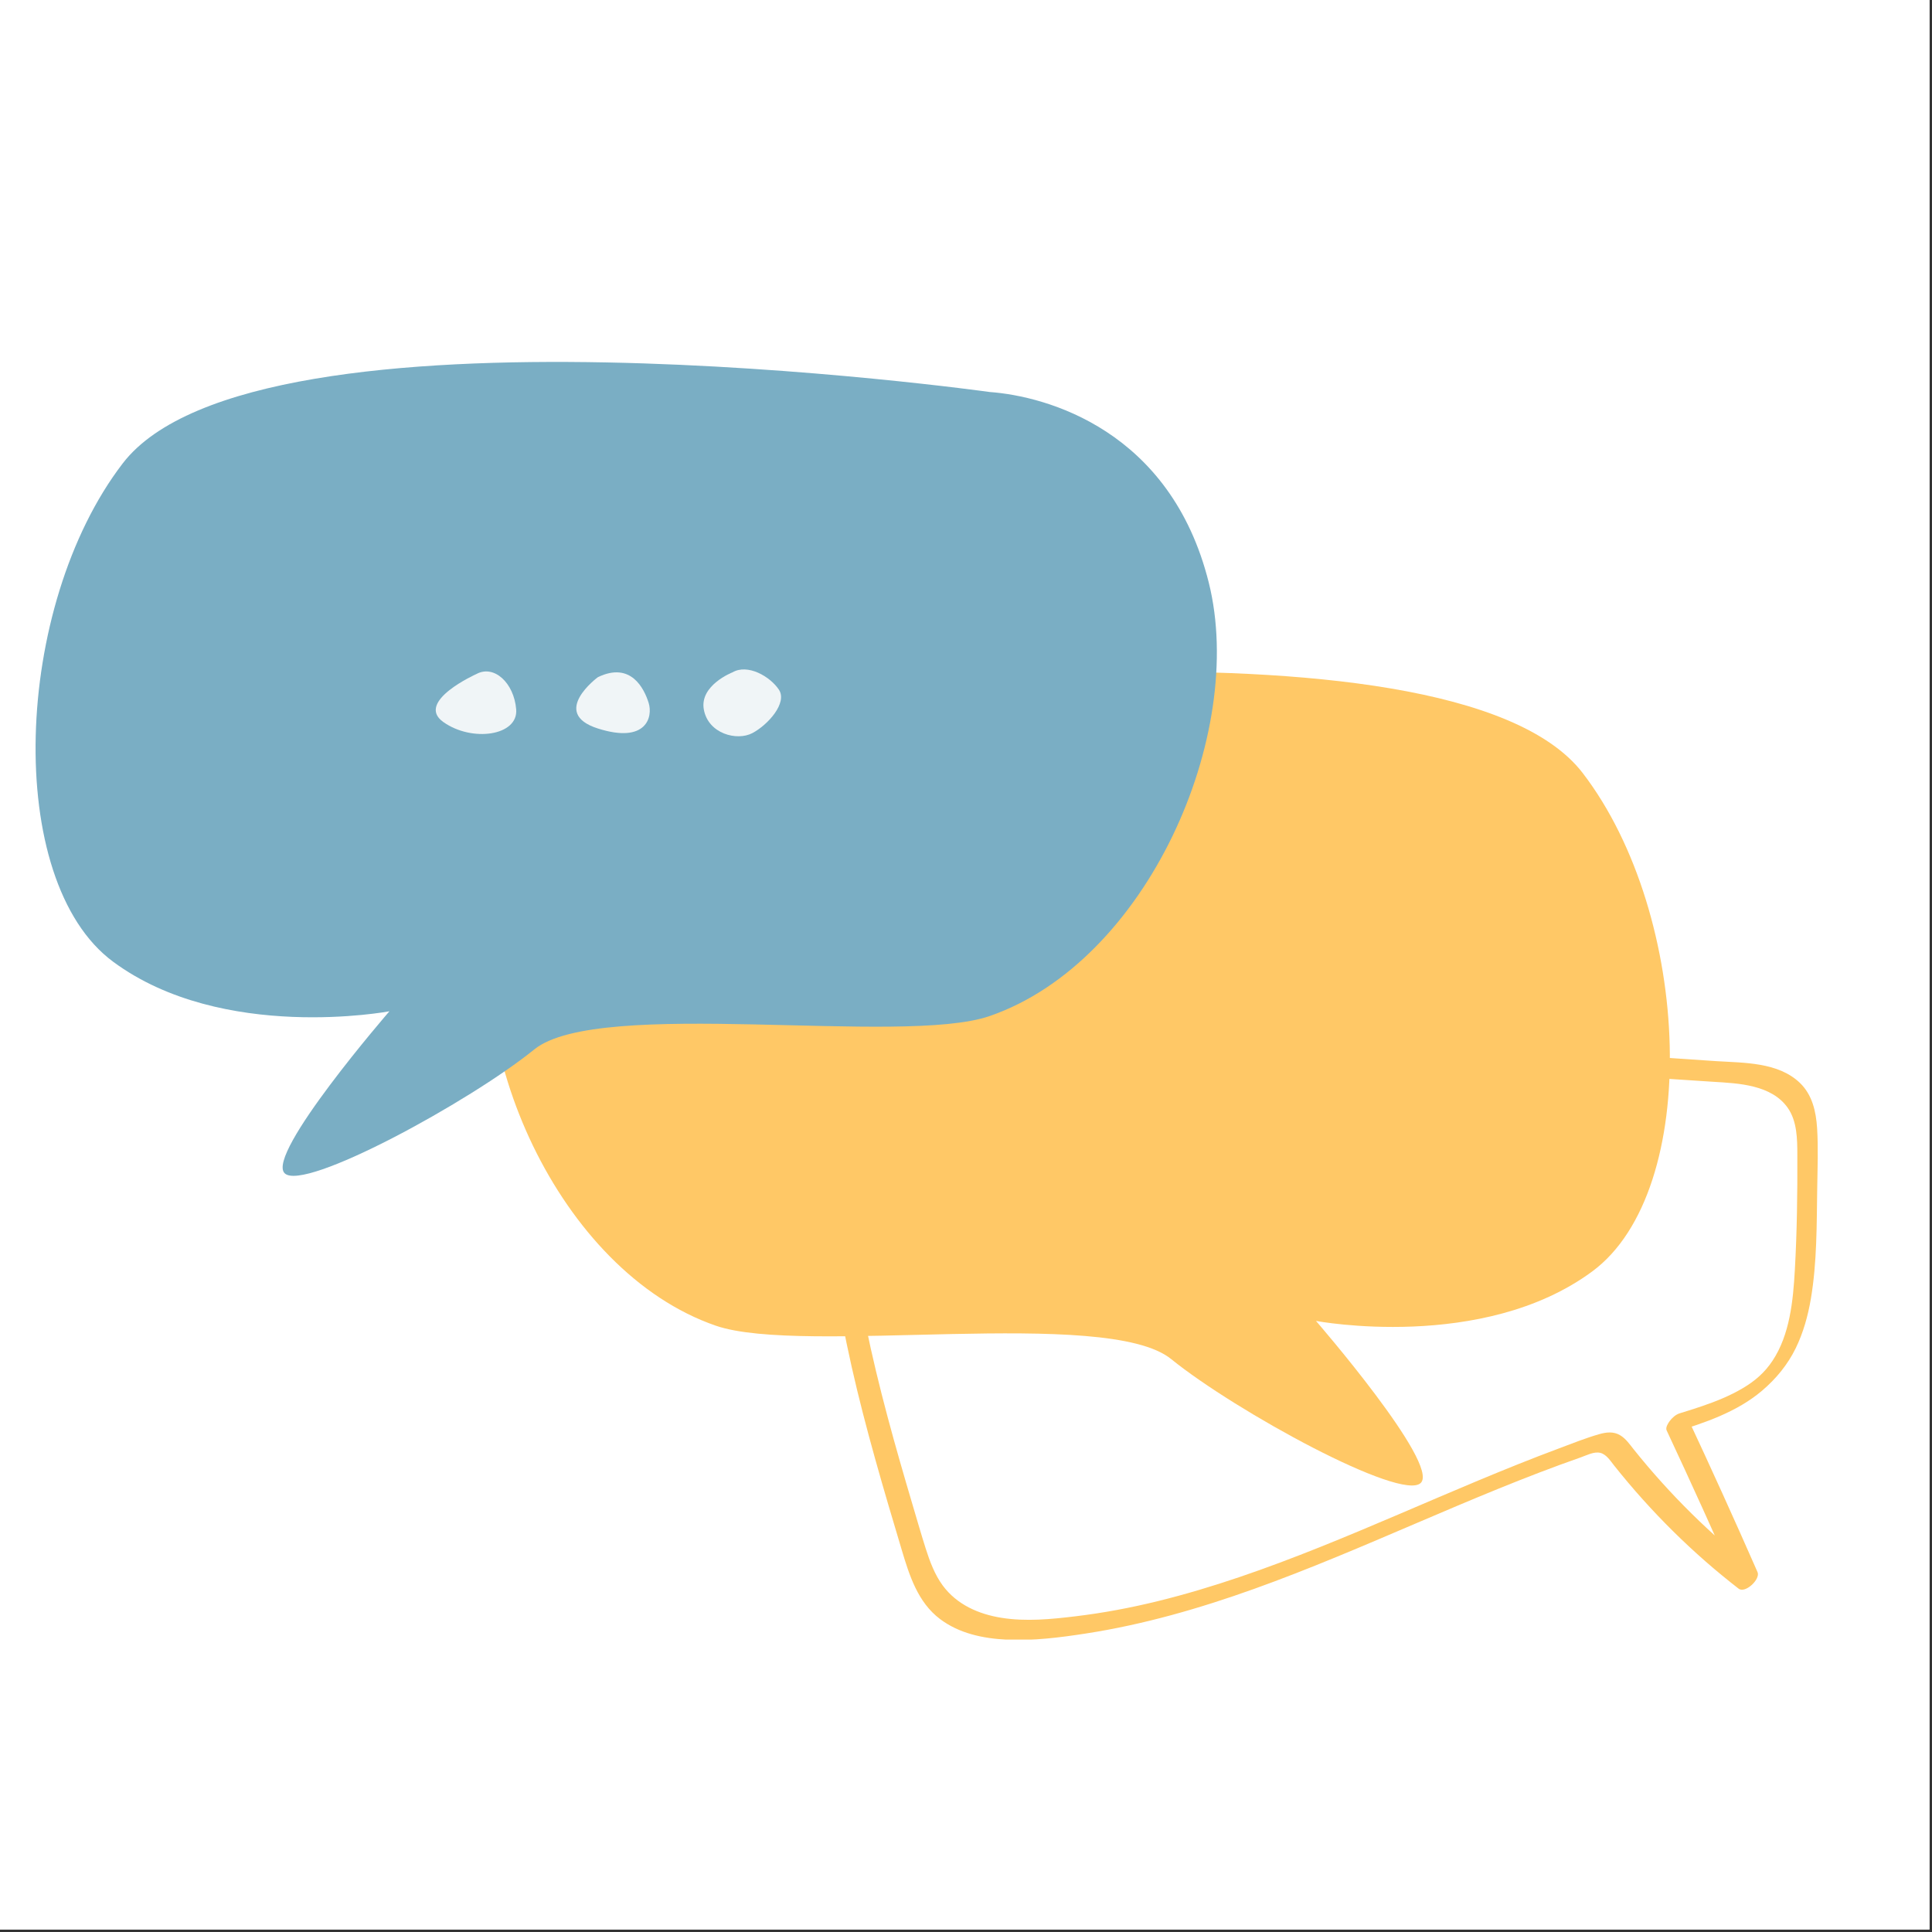 <svg xmlns="http://www.w3.org/2000/svg" xmlns:xlink="http://www.w3.org/1999/xlink" width="510" zoomAndPan="magnify" viewBox="0 0 382.5 382.5" height="510" preserveAspectRatio="xMidYMid meet" version="1.0"><rect x="0" y="0" width="382.5" height="382.5" fill="#333333" stroke="none"/><defs><clipPath id="6ffb95e199"><path d="M 163.633 201.781 L 359.879 201.781 L 359.879 324.609 L 163.633 324.609 Z M 163.633 201.781 " clip-rule="nonzero"/></clipPath></defs><path fill="#ffffff" d="M 0 0 L 382 0 L 382 382 L 0 382 Z M 0 0 " fill-opacity="1" fill-rule="nonzero"/><path fill="#ffffff" d="M 0 0 L 382 0 L 382 382 L 0 382 Z M 0 0 " fill-opacity="1" fill-rule="nonzero"/><path fill="#ffc866" d="M 141.711 138.914 C 141.711 138.914 286.926 118.582 313.359 153.062 C 335.051 181.355 336.938 235.676 315.246 251.711 C 293.551 267.746 260.543 261.52 260.543 261.52 C 260.543 261.52 285.066 289.812 281.293 293.586 C 277.52 297.359 244.668 279.438 231.855 269.062 C 219.047 258.691 159.02 268.441 141.711 262.461 C 110.59 251.711 90.785 206.82 98.328 176.637 C 105.875 146.457 130.445 139.73 141.711 138.914 Z M 141.711 138.914 " fill-opacity="1" fill-rule="nonzero"/><path fill="#7aaec4" d="M 195.934 77.609 C 195.934 77.609 50.719 57.277 24.285 91.758 C 2.594 120.051 0.707 174.375 22.398 190.406 C 44.09 206.441 77.098 200.215 77.098 200.215 C 77.098 200.215 52.578 228.512 56.352 232.281 C 60.121 236.055 92.977 218.137 105.785 207.762 C 118.598 197.387 178.621 207.137 195.934 201.16 C 227.055 190.41 246.859 145.516 239.312 115.336 C 231.77 85.156 207.195 78.43 195.934 77.609 Z M 195.934 77.609 " fill-opacity="1" fill-rule="nonzero"/><path fill="#f0f5f7" d="M 94.328 133.441 C 94.328 133.441 82.094 138.914 87.773 142.949 C 93.453 146.988 102.633 145.676 102.195 140.434 C 101.758 135.188 97.816 131.547 94.328 133.441 Z M 94.328 133.441 " fill-opacity="1" fill-rule="nonzero"/><path fill="#f0f5f7" d="M 118.367 134.07 C 118.367 134.07 108.75 141.168 118.367 144.227 C 127.98 147.285 129.293 141.938 128.418 139.148 C 127.543 136.359 124.922 130.906 118.367 134.07 Z M 118.367 134.07 " fill-opacity="1" fill-rule="nonzero"/><path fill="#f0f5f7" d="M 145.023 133.109 C 145.023 133.109 138.469 135.66 139.344 140.469 C 140.219 145.273 145.898 146.754 148.957 145.141 C 152.02 143.527 155.953 139.156 154.203 136.535 C 152.453 133.914 148.027 131.363 145.023 133.109 Z M 145.023 133.109 " fill-opacity="1" fill-rule="nonzero"/><g clip-path="url(#6ffb95e199)"><path fill="#ffc866" d="M 240.316 204.578 C 227.574 204.738 214.844 205.574 202.191 207.105 C 195.797 207.879 189.426 208.828 183.082 209.949 C 179.938 210.504 176.801 211.102 173.676 211.746 C 170.699 212.355 167.977 213.238 165.992 215.707 C 164.062 218.109 163.934 221.164 163.789 224.105 C 163.637 227.219 163.598 230.34 163.668 233.453 C 163.801 239.68 164.348 245.895 165.199 252.062 C 166.918 264.516 169.895 276.762 173.273 288.863 C 174.953 294.887 176.738 300.879 178.531 306.867 C 180.039 311.902 181.707 317.211 186.082 320.52 C 189.891 323.402 194.648 324.391 199.332 324.621 C 204.562 324.875 209.867 324.195 215.027 323.398 C 226.402 321.637 237.504 318.438 248.324 314.559 C 259.223 310.652 269.867 306.074 280.512 301.523 C 291.219 296.949 301.945 292.383 312.945 288.539 C 314.086 288.141 315.559 287.348 316.793 287.629 C 318.02 287.91 318.832 289.219 319.562 290.141 C 321.387 292.434 323.277 294.672 325.234 296.852 C 329.121 301.184 333.266 305.281 337.645 309.117 C 339.781 310.984 341.973 312.785 344.211 314.523 C 345.523 315.543 348.574 312.652 347.961 311.25 C 343.395 300.852 338.699 290.508 333.883 280.219 C 333.02 281.348 332.156 282.477 331.293 283.602 C 337.469 281.703 343.863 279.574 348.867 275.32 C 351.621 272.98 353.93 270.176 355.52 266.918 C 357.027 263.824 357.938 260.527 358.516 257.145 C 359.742 249.926 359.664 242.43 359.777 235.129 C 359.836 231.223 359.996 227.27 359.754 223.367 C 359.543 220.066 358.801 216.73 356.316 214.363 C 352.02 210.273 345.301 210.434 339.785 210.086 C 332.965 209.656 326.148 209.172 319.332 208.66 C 304.875 207.582 290.426 206.387 275.977 205.227 C 261.918 204.098 247.859 202.988 233.785 202.086 C 232.168 201.98 230.547 201.879 228.93 201.781 C 227.348 201.688 224.414 205.629 226.746 205.77 C 240.125 206.578 253.488 207.602 266.848 208.66 C 280.914 209.777 294.977 210.945 309.047 212.035 C 315.82 212.559 322.602 213.066 329.379 213.531 C 332.574 213.75 335.773 213.961 338.969 214.16 C 341.75 214.332 344.547 214.461 347.258 215.156 C 349.879 215.828 352.332 217.047 353.926 219.312 C 355.801 221.973 355.832 225.508 355.84 228.633 C 355.871 236.238 355.773 243.863 355.344 251.457 C 355.004 257.516 354.352 264.246 350.922 269.41 C 349.371 271.746 347.484 273.387 345.039 274.836 C 342.477 276.355 339.715 277.457 336.902 278.418 C 335.461 278.91 334.008 279.363 332.555 279.809 C 331.773 280.051 331.066 280.68 330.586 281.32 C 330.273 281.734 329.695 282.625 329.961 283.191 C 334.777 293.48 339.473 303.824 344.039 314.223 C 345.289 313.133 346.535 312.039 347.785 310.949 C 338.77 303.949 330.598 295.883 323.461 286.969 C 322.645 285.949 321.887 284.816 320.742 284.141 C 319.445 283.371 318.012 283.539 316.617 283.938 C 313.91 284.711 311.258 285.785 308.625 286.766 C 303.305 288.75 298.035 290.879 292.793 293.062 C 282.285 297.449 271.879 302.074 261.309 306.305 C 250.832 310.496 240.168 314.312 229.195 317.004 C 223.828 318.32 218.391 319.344 212.902 320 C 208.09 320.582 203.129 321.066 198.309 320.301 C 193.742 319.578 189.43 317.684 186.629 313.879 C 185.035 311.707 184.094 309.137 183.277 306.594 C 182.379 303.777 181.566 300.93 180.723 298.094 C 177.234 286.324 173.887 274.496 171.43 262.461 C 168.977 250.453 167.426 238.23 167.645 225.957 C 167.668 224.43 167.723 222.898 167.805 221.371 C 167.875 220.086 167.871 218.711 168.223 217.461 C 168.281 217.25 168.355 217.039 168.434 216.836 C 168.469 216.746 168.691 216.457 168.512 216.668 C 168.309 216.906 168.754 216.531 168.602 216.613 C 168.816 216.496 169.02 216.406 169.254 216.32 C 170.449 215.891 171.723 215.684 172.965 215.434 C 179.098 214.207 185.266 213.137 191.453 212.234 C 203.883 210.422 216.406 209.273 228.953 208.797 C 232.012 208.68 235.07 208.605 238.129 208.57 C 239.258 208.555 240.402 207.363 240.898 206.445 C 241.293 205.707 241.461 204.566 240.316 204.578 " fill-opacity="1" fill-rule="nonzero"/></g></svg>